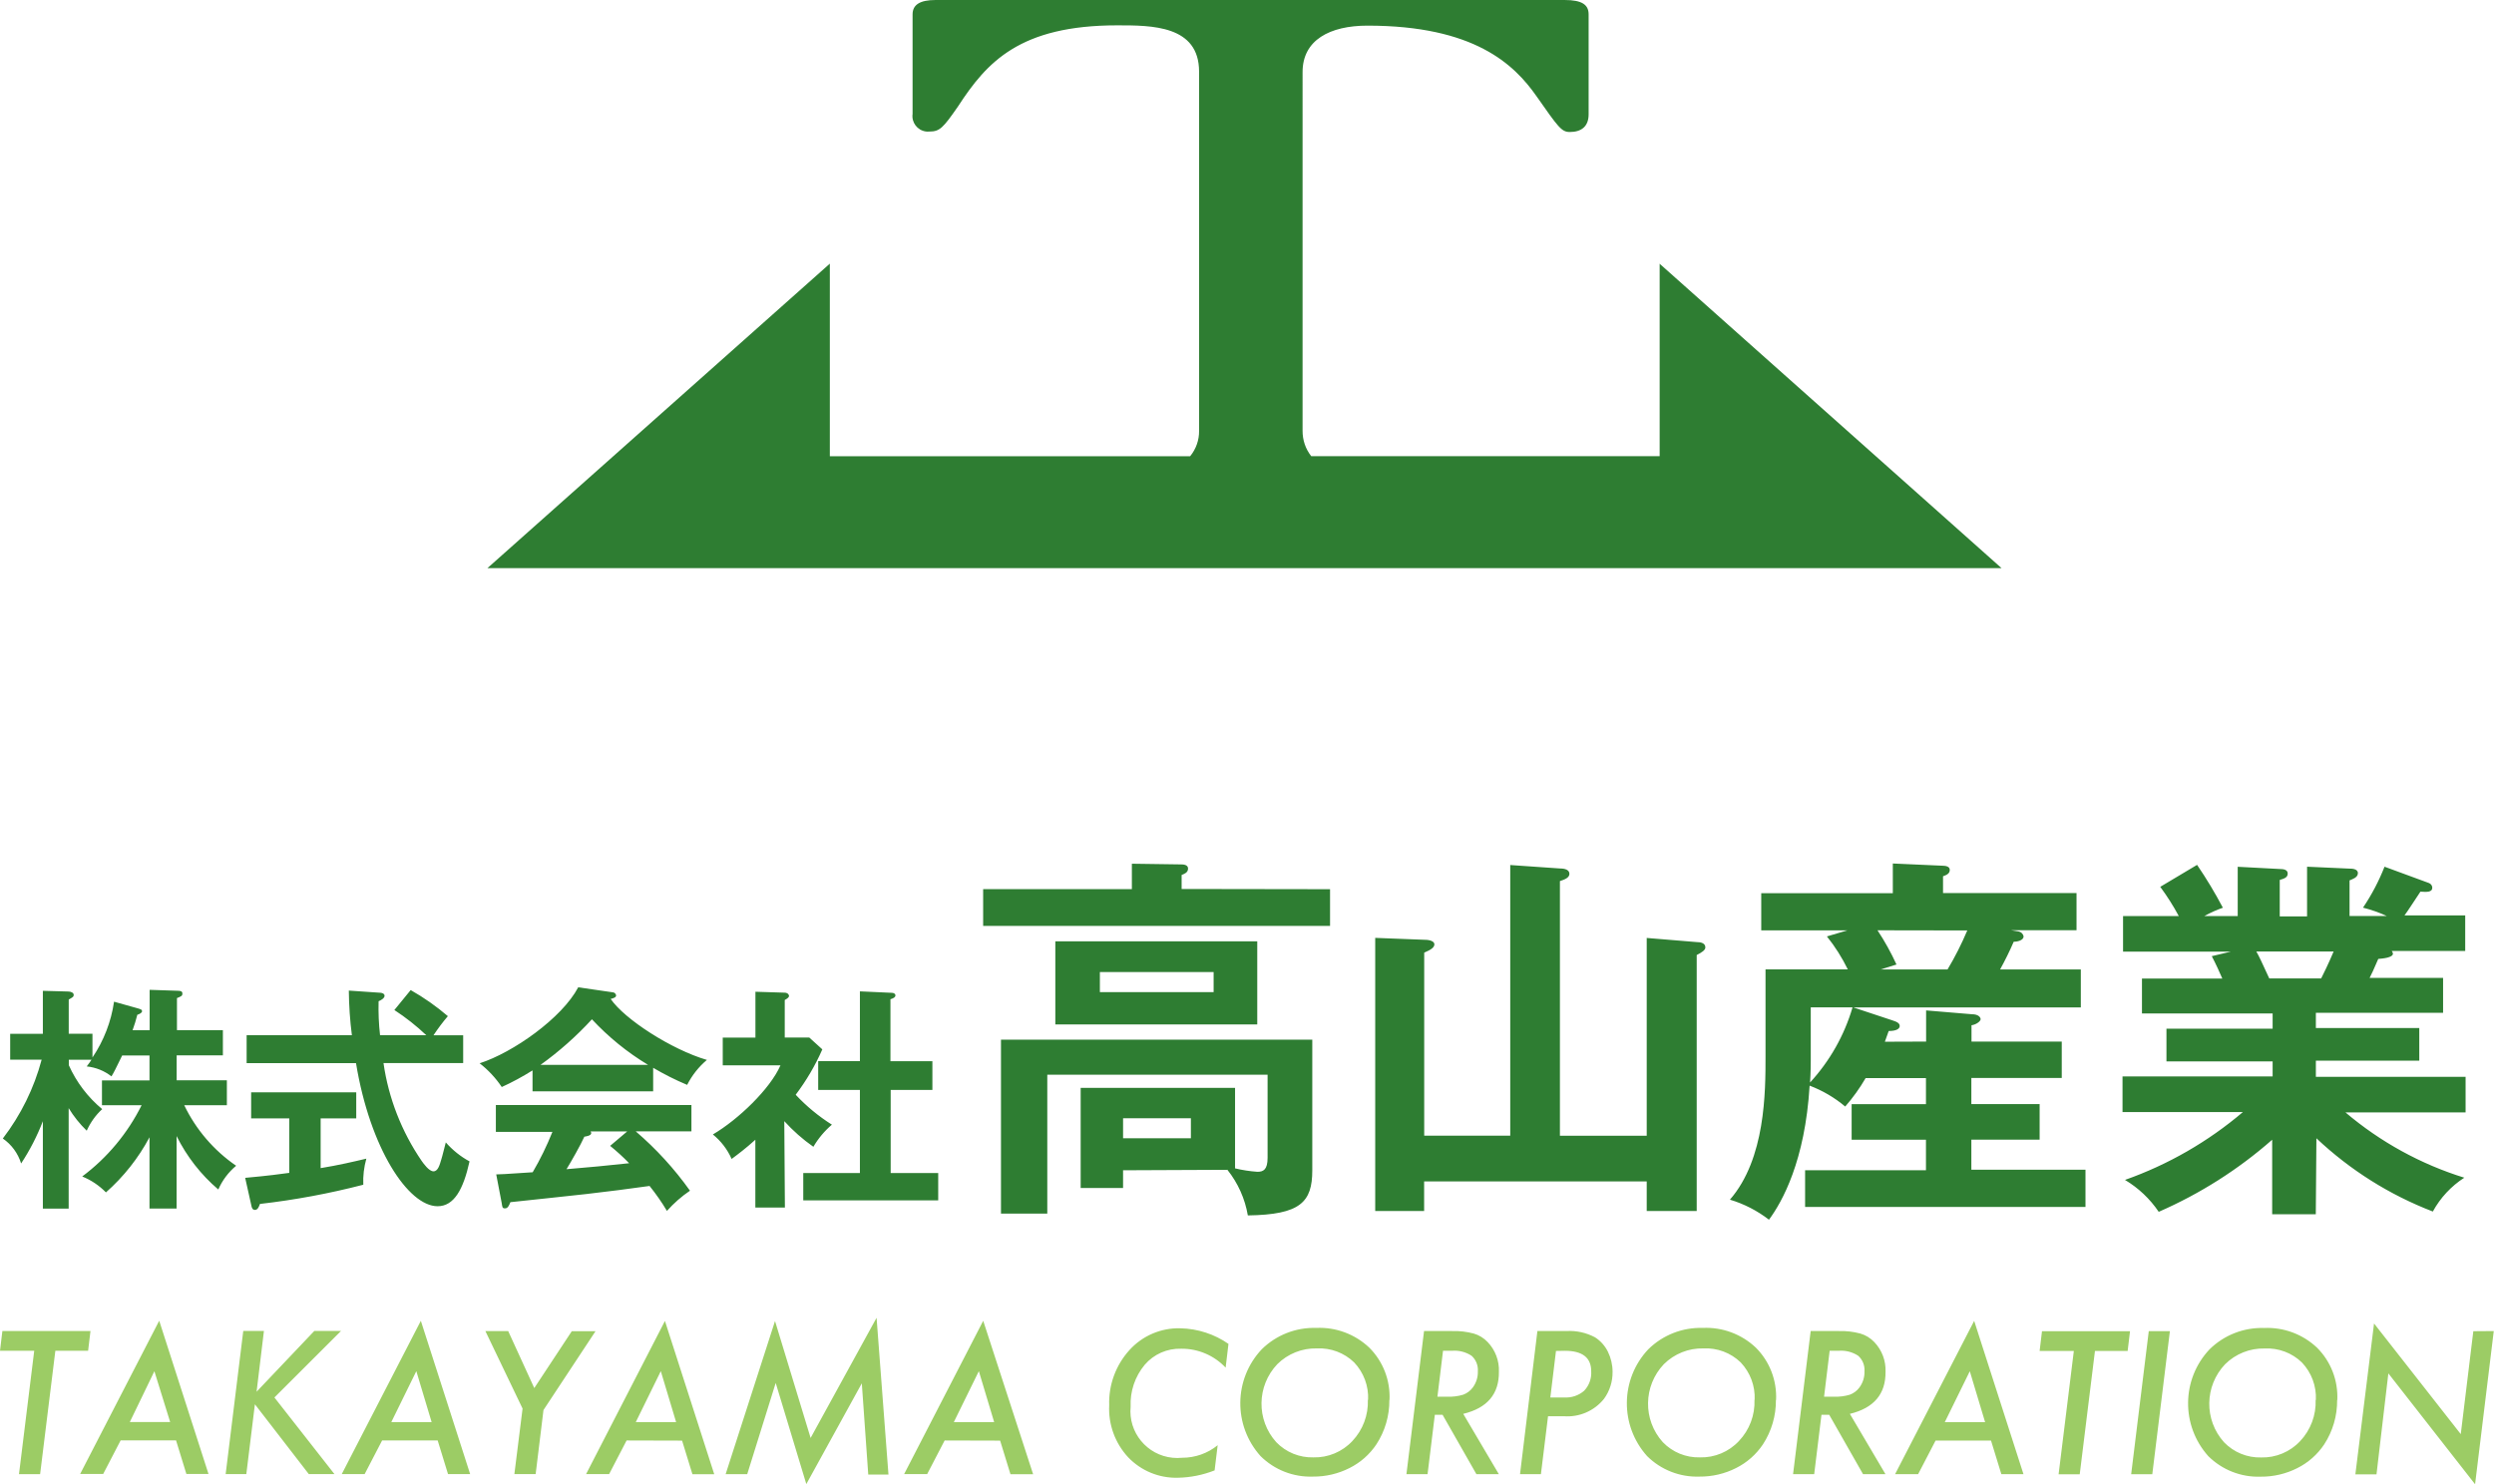 <?xml version="1.0" encoding="UTF-8"?>
<svg id="_レイヤー_2" data-name="レイヤー 2" xmlns="http://www.w3.org/2000/svg" viewBox="0 0 325.82 193.94">
  <defs>
    <style>
      .cls-1 {
        fill: #2e7d32;
      }

      .cls-1, .cls-2 {
        stroke-width: 0px;
      }

      .cls-2 {
        fill: #9ccc65;
      }
    </style>
  </defs>
  <g id="_レイヤー_4" data-name="レイヤー 4">
    <g>
      <path class="cls-1" d="m23.1,157.93h-3.57v-9.31c-1.45,2.72-3.38,5.16-5.69,7.2-.88-.9-1.94-1.61-3.1-2.08,3.28-2.45,5.93-5.64,7.76-9.31h-5.18v-3.24h6.21v-3.26h-3.57c-.93,1.89-1.02,2.11-1.4,2.73-.93-.73-2.05-1.18-3.23-1.3.34-.47.47-.62.62-.87h-2.96v.71c.99,2.22,2.49,4.19,4.36,5.74-.86.79-1.54,1.75-2.02,2.82-.91-.88-1.7-1.87-2.36-2.95v13.13h-3.37v-11.42c-.75,1.94-1.7,3.79-2.84,5.52-.41-1.32-1.25-2.47-2.39-3.26,2.35-3.07,4.08-6.57,5.07-10.3H1.33v-3.38h4.27v-5.62l3.32.09c.34,0,.71.16.71.43s-.12.31-.65.62v4.47h3.1v3.1c1.48-2.19,2.44-4.68,2.82-7.29l3.1.87c.4.12.56.16.56.37s-.31.37-.62.47c-.17.68-.38,1.36-.62,2.02h2.23v-5.28l3.63.12c.47,0,.65.09.65.37s-.09.34-.71.59v4.19h6v3.29h-6.04v3.26h6.56v3.26h-5.57c1.53,3.18,3.87,5.91,6.78,7.91-1.01.84-1.8,1.9-2.33,3.1-2.27-1.93-4.12-4.31-5.45-6.98v9.45Zm18.79-5.28c2.27-.37,4.3-.84,5.97-1.24-.31,1.11-.45,2.26-.4,3.41-4.44,1.15-8.95,1.99-13.5,2.51-.12.34-.28.78-.65.78s-.43-.37-.47-.56l-.81-3.63c3.1-.28,4.65-.5,5.76-.65v-7.12h-4.98v-3.41h13.73v3.41h-4.65v6.5Zm11.76-23.27c1.73.98,3.35,2.12,4.86,3.41-.68.79-1.3,1.63-1.88,2.5h3.88v3.63h-10.41c.66,4.59,2.37,8.96,4.98,12.78.22.31.96,1.37,1.55,1.37s.81-.84,1.02-1.55c.12-.34.5-1.92.59-2.23.88,1,1.93,1.85,3.1,2.48-.81,3.66-2.02,5.86-4.17,5.86-3.83,0-8.83-7.54-10.66-18.7h-14.29v-3.65h13.75c-.25-1.93-.38-3.88-.4-5.83l4.08.28c.19,0,.59.09.59.4s-.47.59-.78.71c-.04,1.48.02,2.96.19,4.44h6.04c-1.29-1.22-2.68-2.32-4.17-3.29l2.14-2.62Zm31.68,13.23h-15.76v-2.73c-1.29.81-2.63,1.54-4.02,2.17-.79-1.18-1.77-2.23-2.89-3.1,4.36-1.4,10.75-5.9,12.88-9.93l4.48.65c.23,0,.43.17.47.4,0,.28-.34.37-.71.47,1.8,2.64,7.93,6.61,12.57,7.97-1.07.9-1.94,2.01-2.58,3.26-1.53-.64-3.01-1.39-4.44-2.23v3.07Zm-20.5,10.86c.99,0,4.36-.28,4.76-.28.99-1.69,1.85-3.45,2.58-5.28h-7.39v-3.51h25.55v3.44h-7.28c2.67,2.29,5.05,4.89,7.09,7.76-1.11.75-2.12,1.64-3.01,2.64-.68-1.14-1.44-2.23-2.27-3.26-1.89.28-6.31.84-8.3,1.06-1.55.19-8.49.9-9.88,1.06-.19.47-.34.81-.71.81s-.34-.19-.43-.71l-.71-3.72Zm19.84-14.31c-2.71-1.63-5.18-3.64-7.34-5.96-2.03,2.21-4.28,4.21-6.72,5.96h14.06Zm-2.73,8.69h-4.79c.05.06.08.14.09.22,0,.34-.65.43-.9.47-.47,1.06-1.74,3.29-2.33,4.25,3.89-.34,4.33-.37,8.18-.78-.78-.81-1.61-1.56-2.48-2.27l2.23-1.89Zm20.59,9.95h-3.85v-8.86c-1.27,1.15-2.3,1.92-3.1,2.51-.55-1.25-1.39-2.34-2.45-3.2,3.32-1.95,7.49-5.96,8.83-9.03h-7.54v-3.63h4.27v-5.99l3.8.12c.43,0,.59.28.59.43s-.16.31-.56.53v4.9h3.2l1.71,1.55c-.92,2.1-2.09,4.09-3.48,5.93,1.4,1.5,2.99,2.81,4.73,3.91-.96.82-1.78,1.8-2.42,2.89-1.39-.97-2.66-2.1-3.8-3.35l.08,11.28Zm4.36-15.38v-3.75h5.45v-9.12l4.17.19c.25,0,.47.12.47.34s-.22.37-.65.5v8.1h5.48v3.75h-5.45v10.86h6.21v3.57h-17.63v-3.57h7.4v-10.86h-5.45Zm66.87-26.21v4.79h-45.32v-4.81h19.43v-3.32l6.39.09c.25,0,.95,0,.95.54s-.5.7-.84.84v1.83l19.39.03Zm-27.04,36.71v2.33h-5.54v-13.09h20.17v10.52c.96.23,1.93.38,2.92.45.79,0,1.33-.29,1.33-1.83v-10.86h-28.78v18.15h-6.05v-22.73h40.67v17.07c0,4.17-1.55,5.8-8.42,5.9-.37-2.18-1.29-4.23-2.67-5.96l-13.62.06Zm17.53-29.91v10.86h-26.38v-10.86h26.38Zm-20.56,4.02v2.62h14.86v-2.62h-14.86Zm3.03,19.1v2.62h8.86v-2.62h-8.86Zm50.58,2.28v-35.37l6.49.45c.7,0,1.24.2,1.24.7s-.59.74-1.24.95v33.28h11.34v-25.85l6.53.54c.45,0,1.13.09,1.13.7,0,.34-.45.65-1.13.99v33.45h-6.53v-3.86h-29.08v3.86h-6.39v-35.69l6.49.25c.65,0,1.24.2,1.24.59s-.4.7-1.33,1.09v23.92h11.25Zm54.33-12.3v-4.07l5.99.5c.84,0,1.13.4,1.13.65s-.54.7-1.19.79v2.13h11.79v4.76h-11.81v3.41h8.92v4.65h-8.92v3.93h14.91v4.86h-36.63v-4.79h15.79v-3.99h-9.71v-4.65h9.71v-3.41h-7.88c-.77,1.32-1.66,2.57-2.67,3.72-1.39-1.17-2.96-2.09-4.65-2.73-.59,9.82-3.57,15.17-5.31,17.52-1.53-1.18-3.26-2.07-5.1-2.62,4.65-5.35,4.65-14.09,4.65-18.76v-11.33h10.75c-.75-1.53-1.66-2.98-2.73-4.31l2.67-.79h-11.25v-4.86h17.19v-3.88l6.49.29c.4,0,.95.09.95.54s-.34.65-.88.84v2.19h17.44v4.86h-8.56l.99.16c.33.06.6.32.65.65,0,.54-.88.7-1.29.7-.53,1.23-1.13,2.44-1.78,3.62h10.55v4.96h-29.71l5.1,1.69c.65.2.95.4.95.74s-.4.65-1.44.65c-.25.7-.34.99-.5,1.4l5.4-.02Zm-15.07-4.47v6.95c0,.25,0,1.55-.09,2.87,2.58-2.81,4.48-6.17,5.55-9.82h-5.46Zm8.72-10.07c.94,1.42,1.77,2.92,2.48,4.47l-2.08.65h8.75c.98-1.64,1.84-3.35,2.58-5.1l-11.73-.02Zm57.25,37.11h-5.69v-9.74c-4.42,3.89-9.42,7.06-14.82,9.42-1.15-1.7-2.65-3.12-4.41-4.17,5.64-1.99,10.86-5,15.41-8.87h-15.73v-4.65h19.61v-1.97h-13.87v-4.27h13.87v-1.99h-17.07v-4.56h10.5c-.25-.59-.88-1.99-1.38-2.93l2.48-.59h-14.07v-4.65h7.28c-.71-1.33-1.52-2.6-2.42-3.82l4.81-2.87c1.23,1.8,2.35,3.67,3.37,5.6-.84.29-1.65.66-2.42,1.09h4.36v-6.44l5.49.29c.5,0,1.04.09,1.04.59s-.4.65-1.04.84v4.76h3.57v-6.49l5.55.25c.25,0,1.09,0,1.09.59s-.74.79-1.09.95v4.65h4.86c-1-.46-2.04-.82-3.1-1.09,1.13-1.68,2.07-3.47,2.81-5.35l5.79,2.13c.25.09.43.32.45.59,0,.65-.74.59-1.55.54-.34.5-1.78,2.73-2.08,3.1h7.93v4.65h-9.6c.08.1.14.22.16.34,0,.54-1.33.65-1.92.7-.59,1.4-.88,1.99-1.13,2.48h9.6v4.56h-16.62v1.99h13.51v4.27h-13.51v2.11h19.56v4.65h-15.69c4.55,3.86,9.82,6.76,15.52,8.53-1.72,1.11-3.13,2.63-4.11,4.42-5.65-2.17-10.81-5.42-15.21-9.57l-.08,9.93Zm-7.76-34.34c.34.59.74,1.44,1.69,3.52h6.78c.29-.59.88-1.74,1.63-3.52h-10.1Z"/>
      <path class="cls-2" d="m7.23,176.52l-1.99,16.12h-2.76l1.99-16.12H0l.31-2.58h11.51l-.31,2.58h-4.28Zm8.53,11.71l-2.28,4.39h-3.01l10.33-20.03,6.44,20.03h-2.89l-1.35-4.39h-7.25Zm1.19-2.4h5.28l-2.06-6.64-3.21,6.64Zm17.53-11.9l-.96,7.94,7.54-7.94h3.49l-8.7,8.69,7.84,10.01h-3.35l-7.04-9.12-1.12,9.12h-2.7l2.3-18.7h2.72Zm15.44,14.31l-2.28,4.39h-2.99l10.33-20.03,6.44,20.03h-2.89l-1.35-4.39h-7.26Zm1.19-2.4h5.28l-2-6.66-3.27,6.66Zm19.89-1.57l-1.02,8.36h-2.78l1.07-8.56-4.86-10.13h2.98l3.41,7.45,4.9-7.43h3.1l-6.81,10.32Zm10.86,3.97l-2.28,4.39h-3.01l10.3-20.01,6.44,20.03h-2.85l-1.35-4.39-7.25-.02Zm1.19-2.4h5.28l-2-6.66-3.27,6.66Zm31.47-13.61l1.55,20.46h-2.64l-.84-11.92-7.25,13.17-4-13.22-3.72,11.92h-2.82l6.45-20.01,4.65,15.28,8.61-15.69Zm8.89,16.01l-2.28,4.39h-3.01l10.33-20.03,6.52,20.05h-2.96l-1.35-4.39-7.25-.02Zm1.19-2.4h5.28l-2-6.66-3.27,6.66Zm35.89-10.22l-.37,3.1c-1.5-1.59-3.6-2.49-5.79-2.47-1.84-.06-3.6.71-4.79,2.11-1.27,1.53-1.92,3.48-1.83,5.46-.33,3.36,2.13,6.35,5.49,6.68.41.04.82.04,1.23,0,1.7,0,3.34-.57,4.65-1.64l-.4,3.29c-1.53.6-3.15.93-4.79.96-2.45.07-4.81-.9-6.5-2.67-1.71-1.84-2.61-4.3-2.48-6.81-.09-2.65.86-5.23,2.64-7.2,1.7-1.88,4.13-2.92,6.66-2.85,2.26.05,4.45.76,6.3,2.05h0Zm21.02,7.32c.02,2.06-.57,4.08-1.69,5.8-.88,1.32-2.09,2.39-3.51,3.1-1.48.75-3.13,1.14-4.79,1.12-2.55.09-5.03-.88-6.84-2.68-3.58-3.99-3.52-10.06.16-13.96,1.89-1.86,4.46-2.87,7.11-2.79,2.57-.12,5.07.81,6.94,2.58,1.81,1.81,2.76,4.29,2.64,6.84Zm-2.78,0c.09-1.81-.57-3.58-1.82-4.9-1.3-1.26-3.06-1.92-4.87-1.83-1.93-.05-3.8.7-5.17,2.06-2.7,2.84-2.76,7.28-.14,10.19,1.27,1.32,3.03,2.04,4.86,1.99,1.92.05,3.78-.73,5.09-2.14,1.37-1.45,2.1-3.4,2.02-5.4l.03.03Zm12.43,1.82l4.65,7.88h-2.93l-4.42-7.76h-1.01l-.95,7.76h-2.76l2.3-18.7h3.66c.96-.03,1.91.08,2.84.33.69.2,1.32.59,1.82,1.12.99,1.04,1.52,2.44,1.46,3.88.03,2.9-1.52,4.73-4.65,5.49Zm-2.64-8.24l-.73,6h1.27c.71.03,1.42-.06,2.09-.26.49-.18.93-.5,1.24-.92.46-.61.7-1.35.68-2.11.06-.78-.24-1.54-.82-2.06-.76-.5-1.67-.73-2.58-.65h-1.16Zm12.32-2.58h3.79c1.3-.08,2.6.21,3.75.82.72.46,1.3,1.11,1.68,1.88.4.82.61,1.71.61,2.62.02,1.27-.37,2.51-1.12,3.54-1.27,1.58-3.24,2.43-5.26,2.27h-2.05l-.93,7.57h-2.73l2.27-18.7Zm2.44,2.58l-.74,6.1h1.8c.96.06,1.9-.25,2.62-.88.65-.68.98-1.61.92-2.54,0-1.78-1.14-2.67-3.41-2.68l-1.18.02Zm28.73,6.42c.02,2.06-.57,4.08-1.69,5.8-.88,1.32-2.09,2.39-3.51,3.1-1.48.75-3.13,1.14-4.79,1.12-2.55.09-5.03-.88-6.84-2.68-3.58-3.99-3.52-10.06.16-13.96,1.89-1.86,4.46-2.87,7.11-2.79,2.57-.12,5.07.81,6.94,2.58,1.81,1.81,2.76,4.29,2.64,6.84h0Zm-2.78,0c.09-1.81-.57-3.58-1.82-4.9-1.3-1.26-3.06-1.92-4.87-1.83-1.93-.05-3.8.7-5.17,2.06-2.7,2.84-2.76,7.28-.14,10.19,1.27,1.32,3.03,2.04,4.86,1.99,1.92.05,3.78-.73,5.09-2.14,1.38-1.45,2.11-3.4,2.03-5.4l.02.03Zm12.44,1.82l4.65,7.88h-2.93l-4.42-7.76h-1.01l-.95,7.76h-2.76l2.3-18.7h3.66c.96-.03,1.91.08,2.84.33.69.2,1.32.59,1.82,1.12.99,1.04,1.52,2.44,1.46,3.88.03,2.9-1.52,4.73-4.65,5.49Zm-2.64-8.24l-.73,6h1.27c.71.03,1.42-.06,2.09-.26.49-.18.93-.5,1.24-.92.46-.61.7-1.35.68-2.11.06-.78-.24-1.54-.82-2.06-.76-.5-1.67-.73-2.58-.65h-1.16Zm13.84,11.73l-2.28,4.39h-3.01l10.33-20.03,6.44,20.03h-2.89l-1.35-4.39h-7.25Zm1.19-2.4h5.28l-2-6.66-3.27,6.66Zm19.63-9.31l-1.99,16.12h-2.76l1.99-16.12h-4.47l.31-2.58h11.5l-.31,2.58h-4.27Zm9.79-2.59l-2.3,18.7h-2.76l2.3-18.7h2.76Zm21.85,9c.02,2.06-.57,4.08-1.69,5.8-.88,1.32-2.09,2.39-3.51,3.1-1.48.75-3.13,1.14-4.79,1.12-2.55.09-5.03-.88-6.84-2.68-3.58-3.99-3.52-10.06.16-13.96,1.89-1.86,4.46-2.87,7.11-2.79,2.57-.12,5.07.81,6.94,2.58,1.81,1.81,2.76,4.29,2.64,6.84h0Zm-2.78,0c.09-1.81-.57-3.58-1.82-4.9-1.3-1.26-3.06-1.92-4.87-1.83-1.93-.05-3.8.7-5.17,2.06-2.7,2.84-2.76,7.28-.14,10.19,1.27,1.32,3.03,2.04,4.86,1.99,1.92.05,3.78-.73,5.09-2.14,1.37-1.45,2.1-3.4,2.02-5.4l.03.03Zm23.24-9l-2.44,20.01-11.33-14.49-1.55,13.2h-2.76l2.44-19.72,11.33,14.46,1.64-13.45,2.67-.02Z"/>
      <path class="cls-1" d="m216.82,34.44v25.17h-45.52c-.75-.95-1.14-2.12-1.13-3.33V9.41c0-4.18,3.56-6.06,8.48-6.06,13.96,0,19.17,5.08,22.05,9.18,2.88,4.1,3.29,4.72,4.38,4.72,1.5,0,2.46-.71,2.46-2.31V1.88c0-1.24-.83-1.88-3.14-1.88h-82.17c-2.05,0-3.01.62-3.01,1.88v13c-.16,1.11.61,2.14,1.72,2.3.15.02.31.03.46.01,1.37,0,1.79-.45,3.76-3.29,3.76-5.79,8.07-10.59,20.81-10.59,4.51,0,10.68,0,10.68,6.06v46.92c.02,1.21-.4,2.39-1.17,3.33h-47.07v-25.17l-44.73,39.79h197.8l-44.68-39.79Z"/>
    </g>
  </g>
</svg>